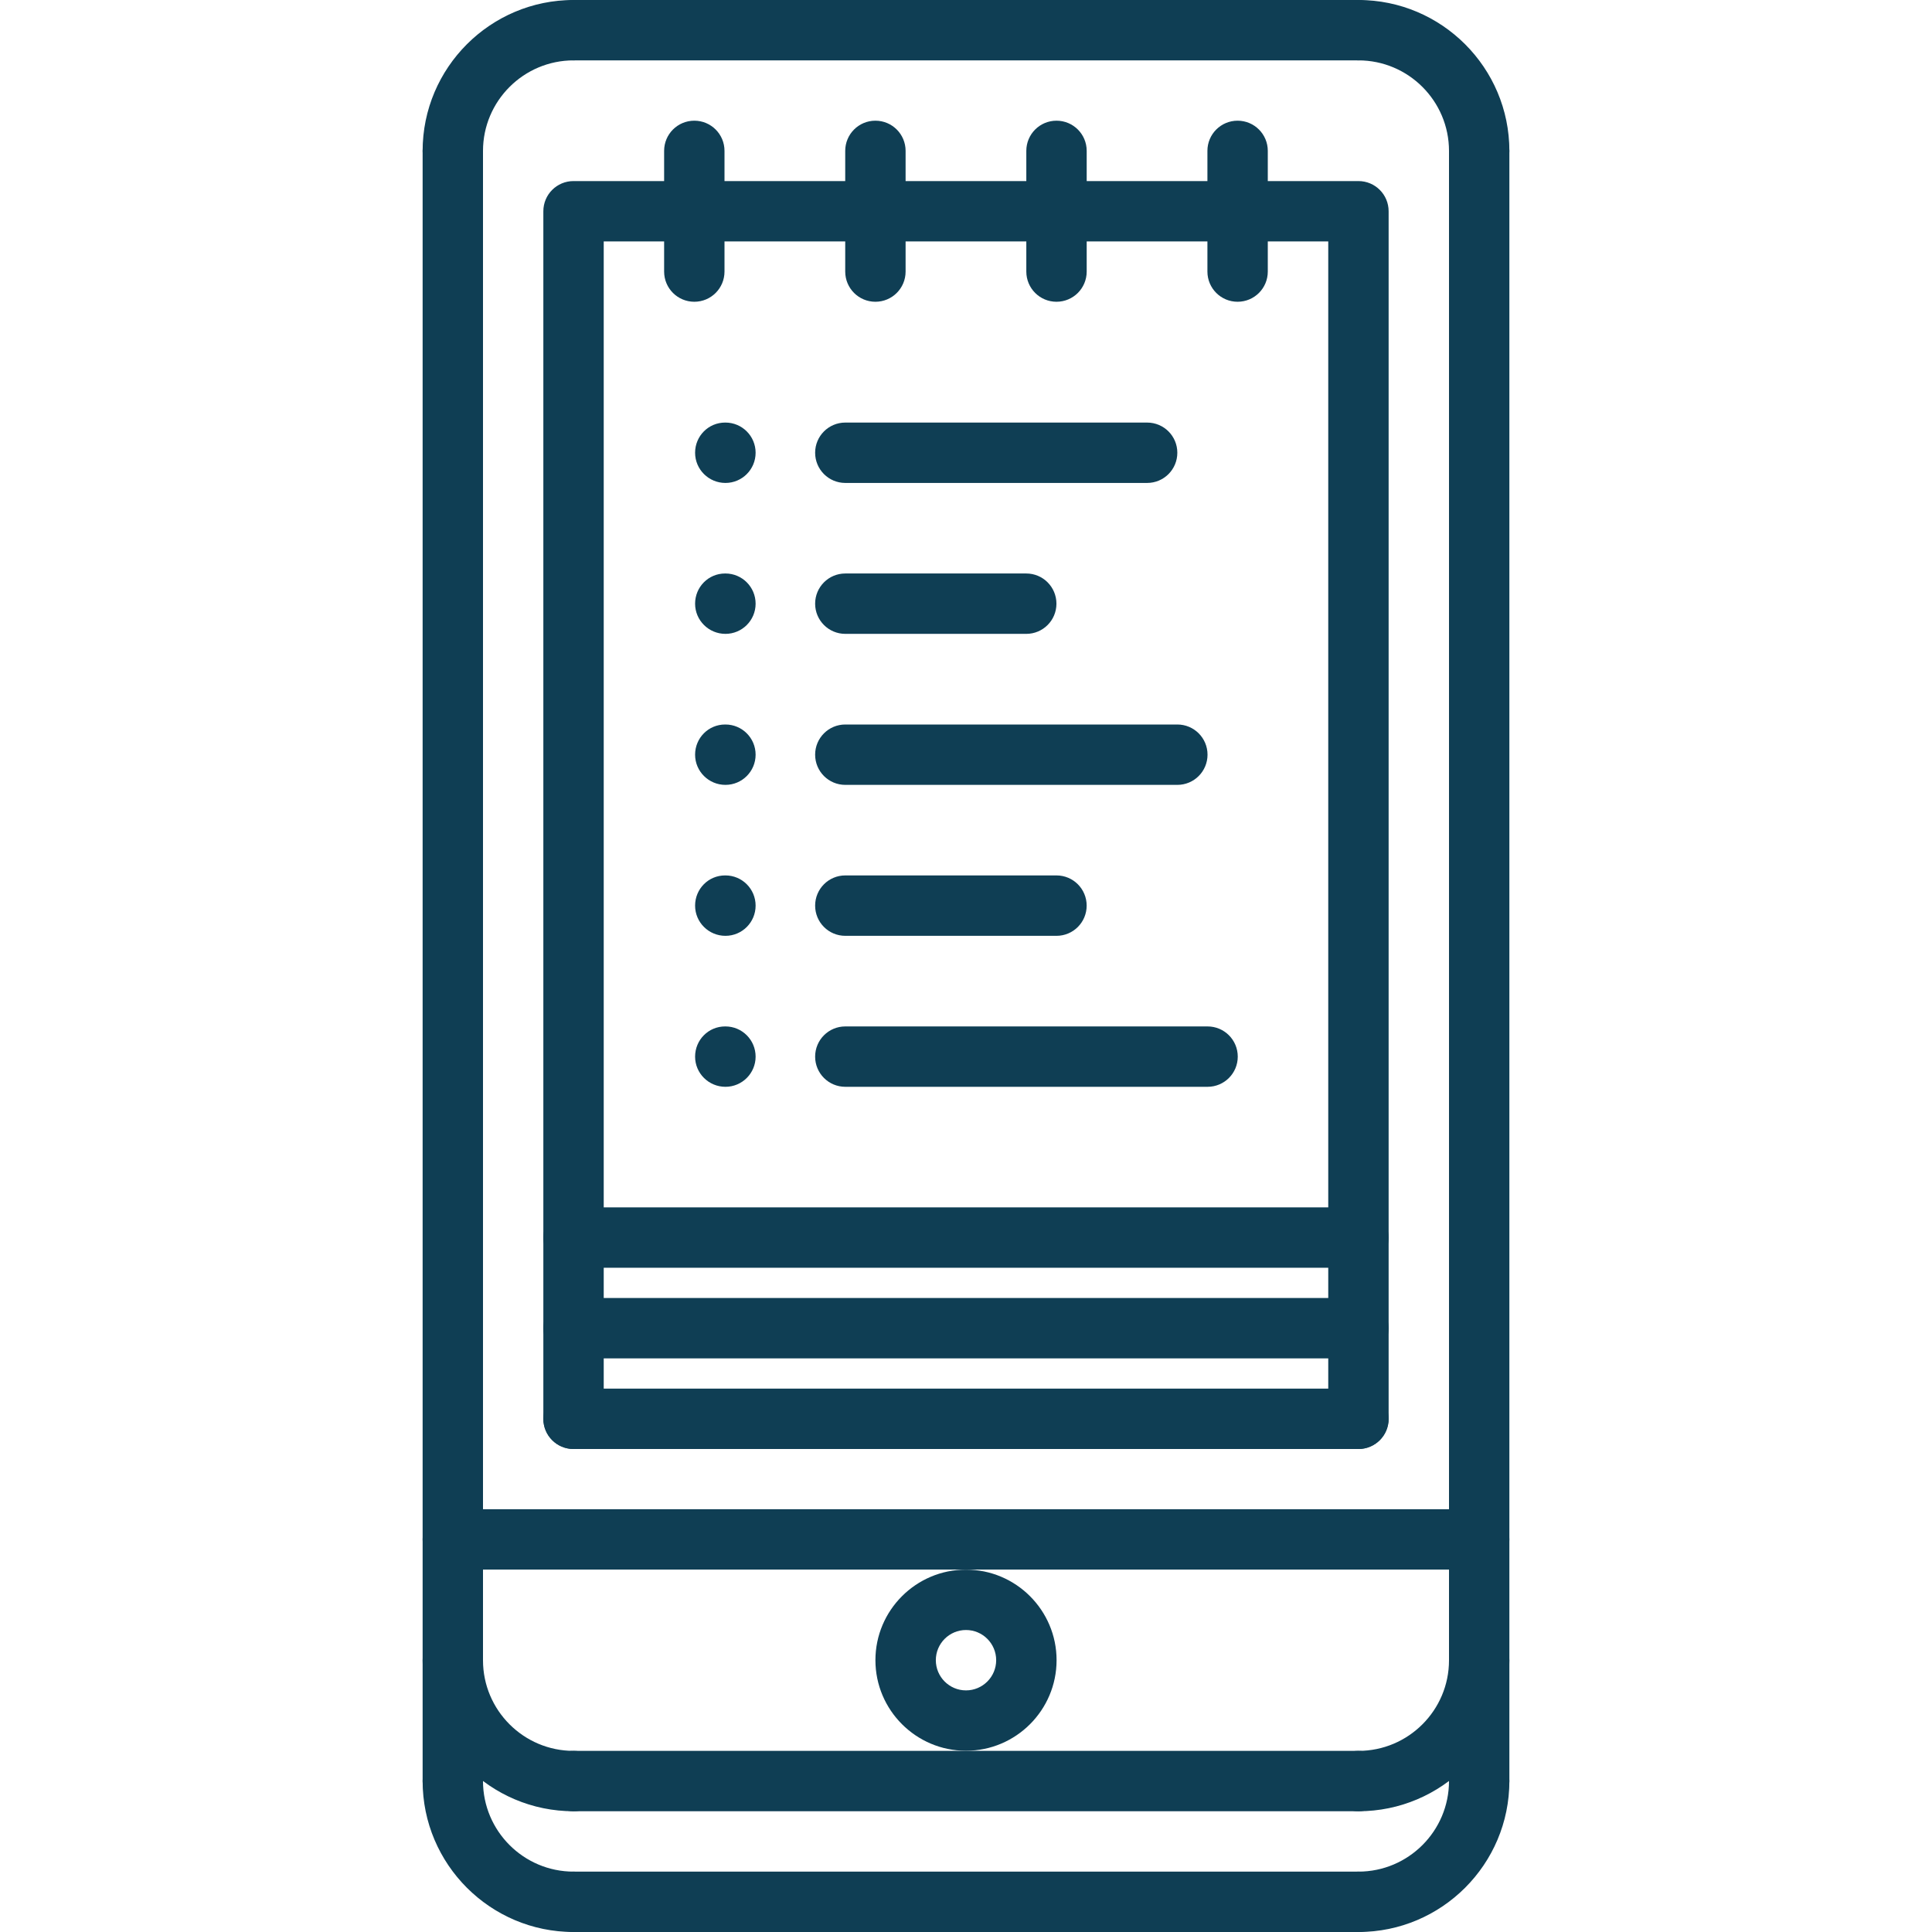 <svg width="68" height="68" viewBox="0 0 68 68" fill="none" xmlns="http://www.w3.org/2000/svg">
<g clip-path="url(#clip0_208_742)">
<path d="M52.062 55.244H15.938C15.35 55.244 14.875 54.769 14.875 54.181C14.875 53.593 15.35 53.119 15.938 53.119H52.062C52.65 53.119 53.125 53.593 53.125 54.181C53.125 54.769 52.65 55.244 52.062 55.244Z" fill="#0F3E54"/>
<path d="M34 61.621C32.243 61.621 30.812 60.191 30.812 58.433C30.812 56.676 32.243 55.246 34 55.246C35.757 55.246 37.188 56.676 37.188 58.433C37.188 60.191 35.757 61.621 34 61.621ZM34 57.371C33.414 57.371 32.938 57.847 32.938 58.433C32.938 59.02 33.414 59.496 34 59.496C34.586 59.496 35.062 59.02 35.062 58.433C35.062 57.847 34.586 57.371 34 57.371Z" fill="#0F3E54"/>
<path d="M15.938 6.375C15.35 6.375 14.875 5.9 14.875 5.312C14.875 2.383 17.258 0 20.188 0C20.775 0 21.25 0.475 21.25 1.062C21.25 1.65 20.775 2.125 20.188 2.125C18.43 2.125 17 3.555 17 5.312C17 5.9 16.525 6.375 15.938 6.375Z" fill="#0F3E54"/>
<path d="M52.062 6.375C51.475 6.375 51 5.9 51 5.312C51 3.555 49.57 2.125 47.812 2.125C47.225 2.125 46.75 1.65 46.75 1.062C46.75 0.475 47.225 0 47.812 0C50.742 0 53.125 2.383 53.125 5.312C53.125 5.9 52.65 6.375 52.062 6.375Z" fill="#0F3E54"/>
<path d="M47.812 2.125H20.188C19.6 2.125 19.125 1.65 19.125 1.062C19.125 0.475 19.6 0 20.188 0H47.812C48.4 0 48.875 0.475 48.875 1.062C48.875 1.65 48.4 2.125 47.812 2.125Z" fill="#0F3E54"/>
<path d="M47.812 68C47.225 68 46.75 67.525 46.75 66.938C46.75 66.35 47.225 65.875 47.812 65.875C49.57 65.875 51 64.445 51 62.688C51 62.1 51.475 61.625 52.062 61.625C52.65 61.625 53.125 62.1 53.125 62.688C53.125 65.617 50.742 68 47.812 68Z" fill="#0F3E54"/>
<path d="M20.188 68C17.258 68 14.875 65.617 14.875 62.688C14.875 62.1 15.35 61.625 15.938 61.625C16.525 61.625 17 62.1 17 62.688C17 64.445 18.43 65.875 20.188 65.875C20.775 65.875 21.25 66.35 21.25 66.938C21.25 67.525 20.775 68 20.188 68Z" fill="#0F3E54"/>
<path d="M47.812 68H20.188C19.6 68 19.125 67.525 19.125 66.938C19.125 66.35 19.6 65.875 20.188 65.875H47.812C48.4 65.875 48.875 66.35 48.875 66.938C48.875 67.525 48.4 68 47.812 68Z" fill="#0F3E54"/>
<path d="M47.812 63.75C47.225 63.75 46.75 63.275 46.75 62.688C46.75 62.1 47.225 61.625 47.812 61.625C49.57 61.625 51 60.195 51 58.438C51 57.85 51.475 57.375 52.062 57.375C52.65 57.375 53.125 57.85 53.125 58.438C53.125 61.367 50.742 63.75 47.812 63.75Z" fill="#0F3E54"/>
<path d="M20.188 63.75C17.258 63.75 14.875 61.367 14.875 58.438C14.875 57.85 15.35 57.375 15.938 57.375C16.525 57.375 17 57.85 17 58.438C17 60.195 18.43 61.625 20.188 61.625C20.775 61.625 21.25 62.1 21.25 62.688C21.25 63.275 20.775 63.75 20.188 63.75Z" fill="#0F3E54"/>
<path d="M47.812 63.75H20.188C19.6 63.75 19.125 63.275 19.125 62.688C19.125 62.1 19.6 61.625 20.188 61.625H47.812C48.4 61.625 48.875 62.1 48.875 62.688C48.875 63.275 48.4 63.75 47.812 63.75Z" fill="#0F3E54"/>
<path d="M15.938 63.75C15.35 63.75 14.875 63.275 14.875 62.688V5.312C14.875 4.725 15.35 4.25 15.938 4.25C16.525 4.25 17 4.725 17 5.312V62.688C17 63.275 16.525 63.75 15.938 63.75Z" fill="#0F3E54"/>
<path d="M52.062 63.75C51.475 63.75 51 63.275 51 62.688V5.312C51 4.725 51.475 4.25 52.062 4.25C52.65 4.25 53.125 4.725 53.125 5.312V62.688C53.125 63.275 52.65 63.75 52.062 63.75Z" fill="#0F3E54"/>
<path d="M47.812 44.621H20.186C19.599 44.621 19.124 44.146 19.124 43.558V7.435C19.124 6.848 19.599 6.373 20.186 6.373H47.812C48.4 6.373 48.875 6.848 48.875 7.435V43.558C48.875 44.146 48.4 44.621 47.812 44.621ZM21.249 42.496H46.75V8.498H21.249V42.496Z" fill="#0F3E54"/>
<path d="M20.186 51C19.599 51 19.124 50.525 19.124 49.938V43.558C19.124 42.971 19.599 42.496 20.186 42.496C20.774 42.496 21.249 42.971 21.249 43.558V49.938C21.249 50.525 20.774 51 20.186 51Z" fill="#0F3E54"/>
<path d="M47.812 47.81H20.186C19.599 47.81 19.124 47.335 19.124 46.748C19.124 46.16 19.599 45.685 20.186 45.685H47.812C48.4 45.685 48.875 46.16 48.875 46.748C48.875 47.335 48.4 47.81 47.812 47.81Z" fill="#0F3E54"/>
<path d="M47.812 51C47.225 51 46.75 50.525 46.75 49.938V43.558C46.75 42.971 47.225 42.496 47.812 42.496C48.4 42.496 48.875 42.971 48.875 43.558V49.938C48.875 50.525 48.4 51 47.812 51Z" fill="#0F3E54"/>
<path d="M47.812 51H20.186C19.599 51 19.124 50.525 19.124 49.938C19.124 49.35 19.599 48.875 20.186 48.875H47.812C48.4 48.875 48.875 49.35 48.875 49.938C48.875 50.525 48.4 51 47.812 51Z" fill="#0F3E54"/>
<path d="M24.438 10.621C23.85 10.621 23.375 10.146 23.375 9.558V5.31C23.375 4.723 23.85 4.248 24.438 4.248C25.025 4.248 25.5 4.723 25.5 5.31V9.558C25.5 10.146 25.025 10.621 24.438 10.621Z" fill="#0F3E54"/>
<path d="M30.811 10.621C30.224 10.621 29.749 10.146 29.749 9.558V5.31C29.749 4.723 30.224 4.248 30.811 4.248C31.399 4.248 31.874 4.723 31.874 5.31V9.558C31.874 10.146 31.399 10.621 30.811 10.621Z" fill="#0F3E54"/>
<path d="M37.185 10.621C36.598 10.621 36.123 10.146 36.123 9.558V5.31C36.123 4.723 36.598 4.248 37.185 4.248C37.773 4.248 38.248 4.723 38.248 5.31V9.558C38.248 10.146 37.773 10.621 37.185 10.621Z" fill="#0F3E54"/>
<path d="M43.559 10.621C42.972 10.621 42.497 10.146 42.497 9.558V5.31C42.497 4.723 42.972 4.248 43.559 4.248C44.147 4.248 44.622 4.723 44.622 5.31V9.558C44.622 10.146 44.147 10.621 43.559 10.621Z" fill="#0F3E54"/>
<path d="M25.533 16.998C24.945 16.998 24.465 16.523 24.465 15.935C24.465 15.348 24.934 14.873 25.521 14.873H25.533C26.119 14.873 26.595 15.348 26.595 15.935C26.595 16.523 26.119 16.998 25.533 16.998Z" fill="#0F3E54"/>
<path d="M40.375 16.998H29.752C29.165 16.998 28.69 16.523 28.69 15.935C28.69 15.348 29.165 14.873 29.752 14.873H40.375C40.963 14.873 41.438 15.348 41.438 15.935C41.438 16.523 40.963 16.998 40.375 16.998Z" fill="#0F3E54"/>
<path d="M25.533 22.31C24.945 22.31 24.465 21.835 24.465 21.248C24.465 20.66 24.934 20.185 25.521 20.185H25.533C26.119 20.185 26.595 20.66 26.595 21.248C26.595 21.835 26.119 22.31 25.533 22.31Z" fill="#0F3E54"/>
<path d="M36.121 22.31H29.752C29.165 22.31 28.69 21.835 28.69 21.248C28.69 20.66 29.165 20.185 29.752 20.185H36.121C36.708 20.185 37.183 20.66 37.183 21.248C37.183 21.835 36.708 22.31 36.121 22.31Z" fill="#0F3E54"/>
<path d="M25.533 27.625C24.945 27.625 24.465 27.15 24.465 26.562C24.465 25.975 24.934 25.5 25.521 25.5H25.533C26.119 25.5 26.595 25.975 26.595 26.562C26.595 27.15 26.119 27.625 25.533 27.625Z" fill="#0F3E54"/>
<path d="M41.438 27.625H29.752C29.165 27.625 28.69 27.15 28.69 26.562C28.69 25.975 29.165 25.5 29.752 25.5H41.438C42.026 25.5 42.501 25.975 42.501 26.562C42.501 27.15 42.026 27.625 41.438 27.625Z" fill="#0F3E54"/>
<path d="M25.533 32.938C24.945 32.938 24.465 32.463 24.465 31.875C24.465 31.287 24.934 30.812 25.521 30.812H25.533C26.119 30.812 26.595 31.287 26.595 31.875C26.595 32.463 26.119 32.938 25.533 32.938Z" fill="#0F3E54"/>
<path d="M37.184 32.938H29.752C29.165 32.938 28.69 32.463 28.69 31.875C28.69 31.287 29.165 30.812 29.752 30.812H37.184C37.772 30.812 38.247 31.287 38.247 31.875C38.247 32.463 37.772 32.938 37.184 32.938Z" fill="#0F3E54"/>
<path d="M25.533 38.252C24.945 38.252 24.465 37.777 24.465 37.19C24.465 36.602 24.934 36.127 25.521 36.127H25.533C26.119 36.127 26.595 36.602 26.595 37.19C26.595 37.777 26.119 38.252 25.533 38.252Z" fill="#0F3E54"/>
<path d="M42.502 38.252H29.752C29.165 38.252 28.69 37.777 28.69 37.19C28.69 36.602 29.165 36.127 29.752 36.127H42.502C43.09 36.127 43.565 36.602 43.565 37.19C43.565 37.777 43.09 38.252 42.502 38.252Z" fill="#0F3E54"/>
</g>
<defs>
<clipPath id="clip0_208_742">
<rect width="68" height="68" fill="white"/>
</clipPath>
</defs>
</svg>
